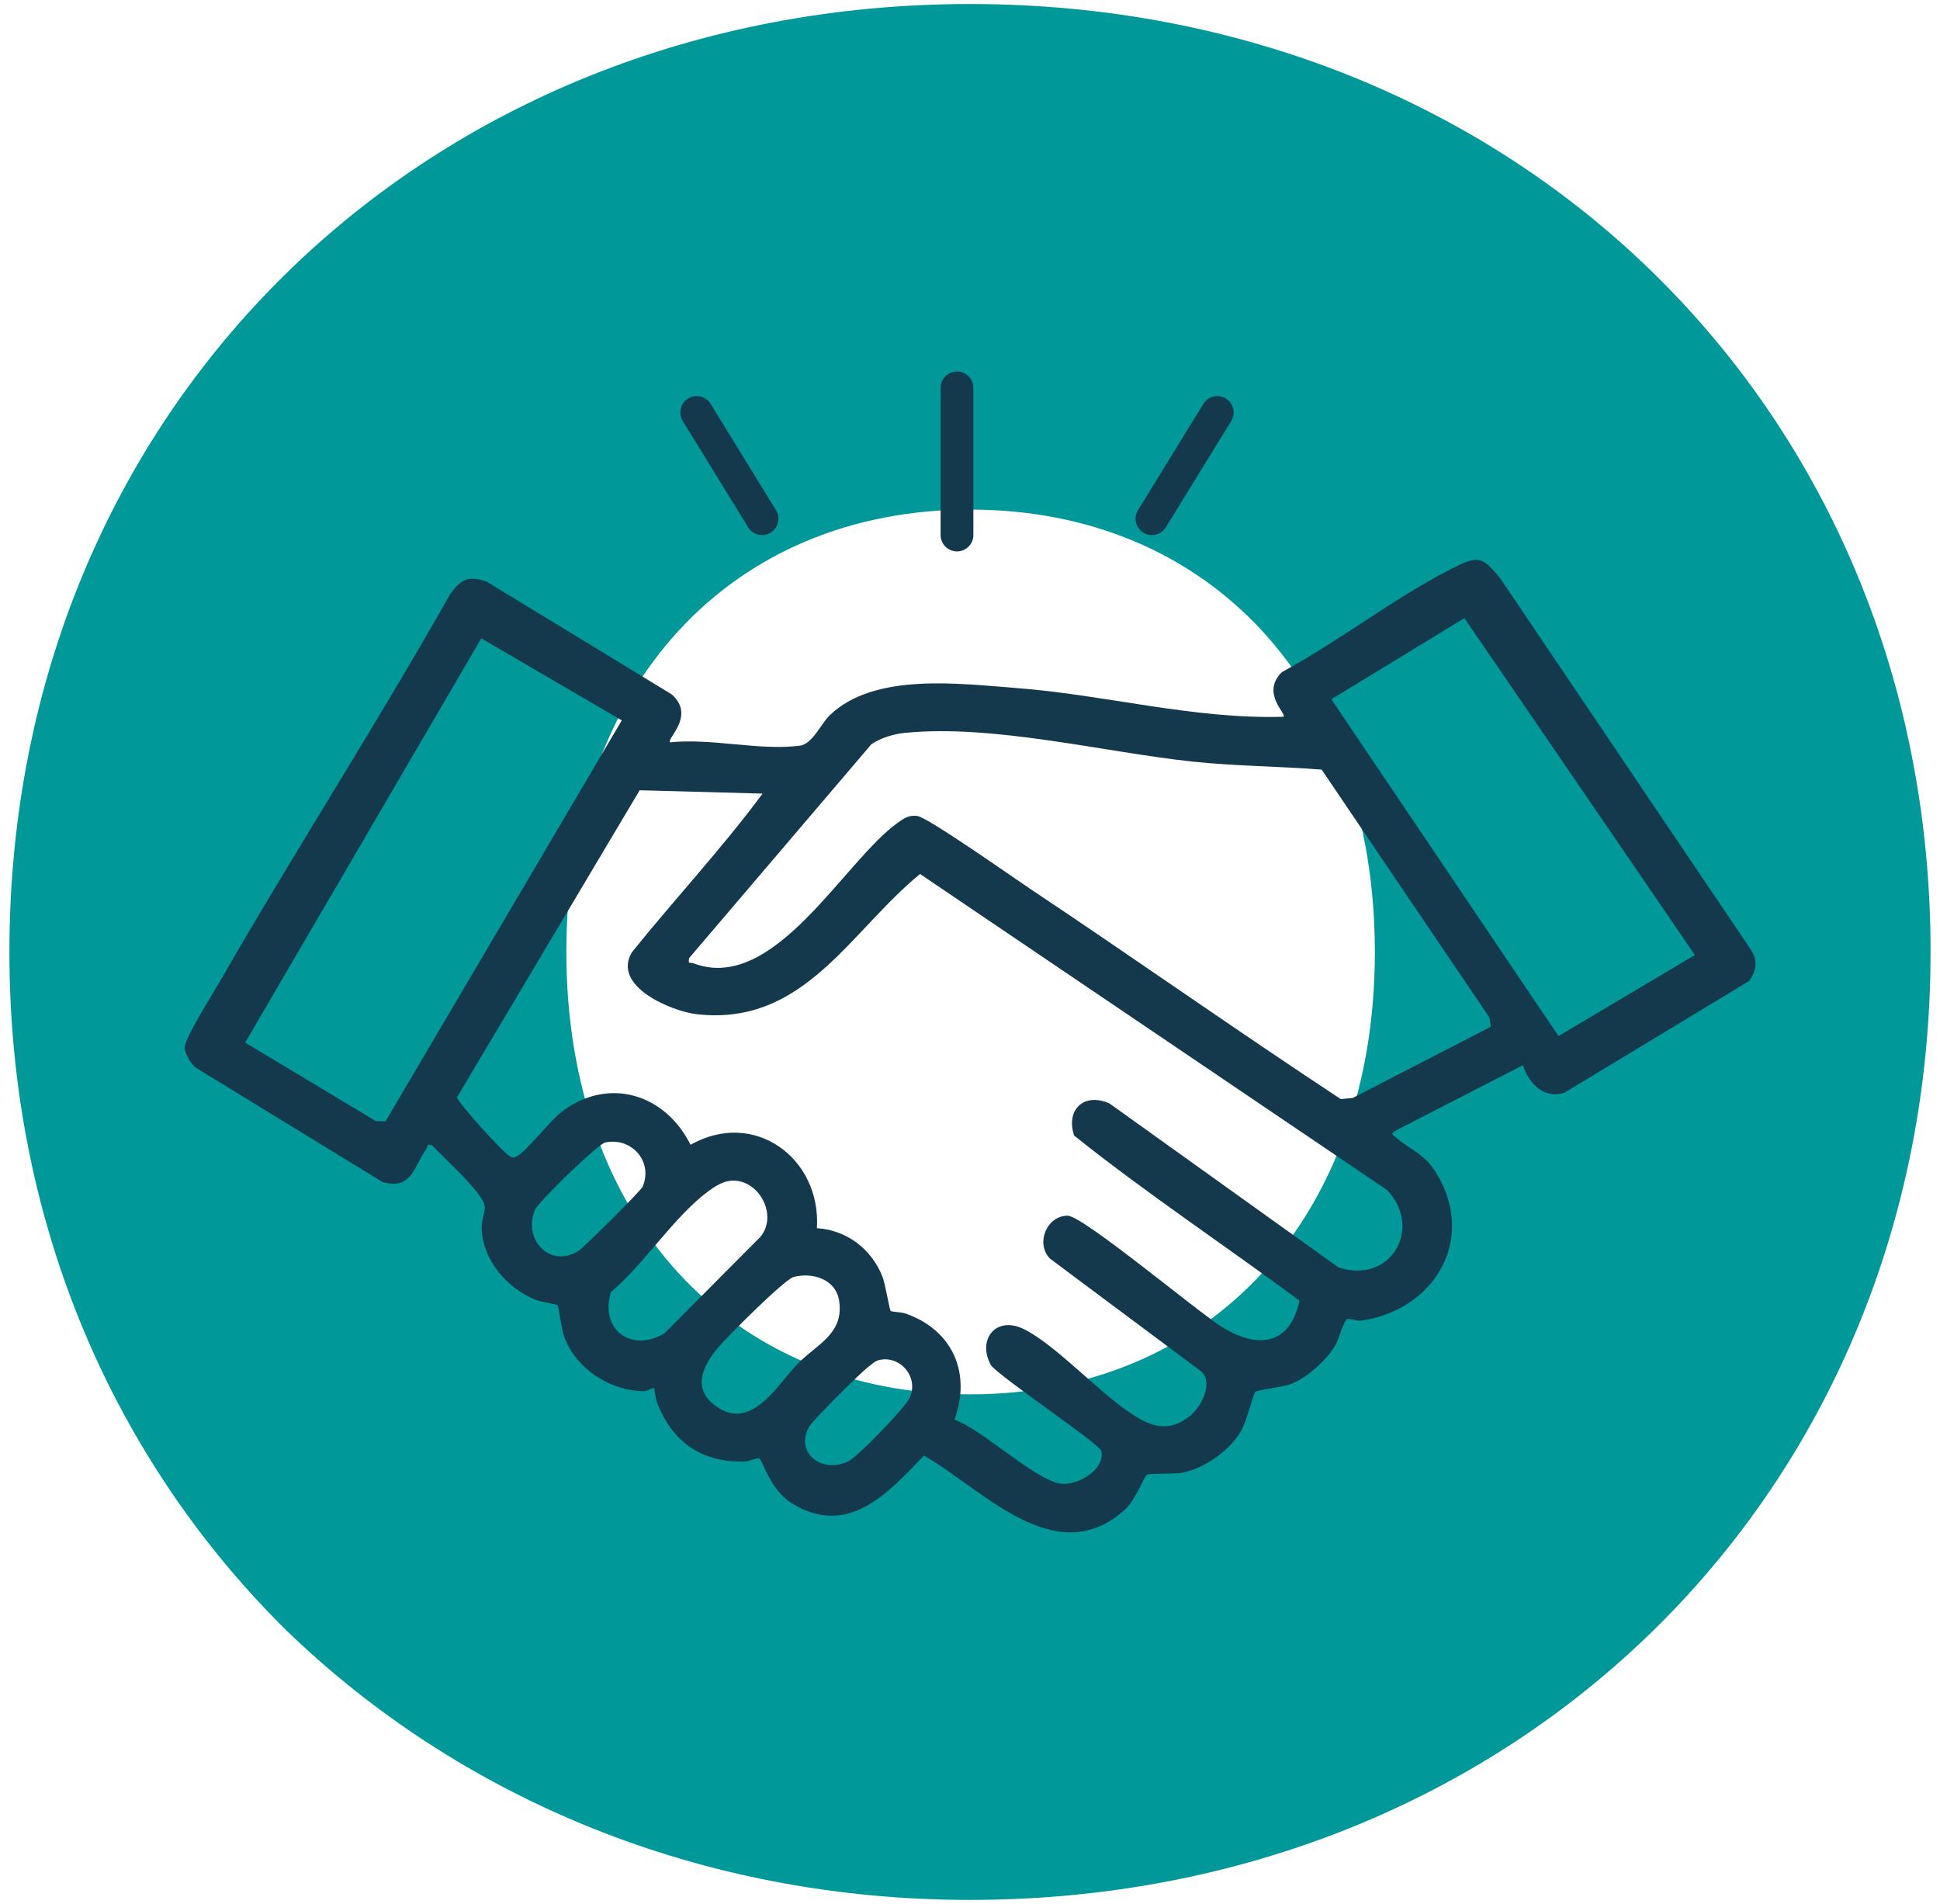 <?xml version="1.0" encoding="UTF-8"?>
<svg id="Layer_1" xmlns="http://www.w3.org/2000/svg" version="1.1" viewBox="0 0 428.93 420.85">
  <!-- Generator: Adobe Illustrator 29.1.0, SVG Export Plug-In . SVG Version: 2.1.0 Build 142)  -->
  <defs>
    <style>
      .st0 {
        fill: #009898;
      }

      .st1 {
        fill: #14394d;
      }
    </style>
  </defs>
  <path class="st0" d="M426.85,210.42C426.85,90.13,334.76.89,214.47.89S2.08,90.13,2.08,210.42c0,60.28,23.28,112.53,61.31,150.04,38.29,36.99,91.32,59.5,151.07,59.5,120.29,0,212.38-89.51,212.38-209.54ZM214.47,308.21c-53.03,0-89.25-39.06-89.25-97.79s36.22-97.78,89.25-97.78,89.51,39.06,89.51,97.78-36.47,97.79-89.51,97.79Z"/>
  <g>
    <path class="st1" d="M386.67,216.88l-40.72,24.62c-4.5,1.57-7.96-2-9.23-6.04l-28.23,14.49c-.97.74-.78.67.02,1.37,3.59,3.16,6.42,3.49,9.29,8.37,8.58,14.61-.84,29.91-16.85,32.23-1.06.15-2.6-.62-3.1-.33-.83.46-1.84,4.49-2.64,5.82-1.96,3.29-6.23,7.15-9.83,8.54-1.82.7-7.21,1.23-7.83,1.7-.37.27-2.02,6.7-3.09,8.57-2.5,4.35-8.25,8.49-13.26,9.34-1.86.32-7.13.08-7.7.43-.38.24-2.6,5.75-4.71,7.65-15.38,13.9-31.3-4.36-44.51-11.89-7.98,8.33-16.74,18.14-29.09,10.61-4.86-2.96-6.5-9.4-7.32-10.01-.28-.21-2.25.67-3.14.7-9.58.29-16.04-4.23-19.46-13.04-.35-.9-.56-3.1-.68-3.22-.09-.09-1.54.75-2.44.73-7.56-.21-14.92-5.08-17.48-12.24-.51-1.43-1.13-6.43-1.39-6.73s-3.72-.77-4.8-1.21c-6.28-2.52-11.67-8.63-11.97-15.64-.09-2.03.69-3.37.69-4.87,0-2.86-9.4-11.16-11.72-13.72-1.37-.33-.87.38-1.22.87-2.76,3.83-3.2,9.23-9.73,7.27l-41.19-25.21c-1.14-.88-2.47-3.1-2.5-4.47-.04-2.03,6.08-11.66,7.57-14.26,16.59-28.89,34.72-56.92,51.1-85.95,2.39-3.28,4.03-4.24,8.17-2.74l40.83,24.86c5.37,4.76-1.22,9.84-.36,10.61,9.22-.96,19.61,1.87,28.65.75,2.86-.35,4.64-4.8,6.67-6.75,9.84-9.45,28.52-6.98,41.31-6,19.74,1.51,39.08,6.93,58.99,6.35.78-.69-5.08-5.19-.34-9.88,12.46-6.7,24.85-16.4,37.31-22.73,5.81-2.95,6.77-3.2,10.95,2.01l55.24,81.81c1.8,2.58,1.52,4.73-.23,7.22ZM344.58,229.02l30.16-17.92-50.96-74.47-29.42,17.94,50.22,74.45ZM137.47,159.23l-31.06-18.13-52.21,89.36,28.94,17.37,2.1.03,52.23-88.62ZM329.63,226.95l-.34-2.06-37.07-54.77c-9.5-.75-19.12-.77-28.6-1.78-19.58-2.09-44.07-8.3-63.58-6.34-2.5.25-5.3,1.1-7.38,2.51l-40.31,47.29c-.23,1.47.2.84.96,1.13,17.94,6.83,33.44-22.89,45.31-31.16,1.42-.99,2.29-1.61,4.18-1.41,2.24.24,21.36,13.7,24.94,16.09,23.01,15.33,45.61,31.3,68.71,46.5l2.62-.25,30.56-15.75ZM168.6,175.42l-27.17-.74-40.36,67.82c-.15,1.01,10.31,12.41,11.72,13.14.68.35.72.35,1.4,0,2.35-1.21,7.3-7.93,10.37-10.16,10.39-7.55,22.62-3.46,28.12,7.57,14.06-7.97,28.88,2.92,27.94,18.42,6.6.46,11.99,4.55,14.45,10.63.69,1.69,1.58,7.4,1.86,7.68.2.2,2.4.25,3.3.57,10.38,3.64,14.58,13.13,10.79,23.45,6.09,2.11,18.15,13.64,23.7,14.18,3.69.36,9.66-3.2,8.79-7.26-.32-1.51-21.87-15.92-24.38-18.89-3.18-5.62,1-11.15,7.3-8.01,7.2,3.59,16.74,14.24,24.14,18.95,4.31,2.74,7.85,3.73,12.32.4,2.56-1.9,5.42-7.23,2.84-9.92l-33.58-25.04c-3.25-3.32-.75-9.49,3.9-9.49,3.37,0,28.58,21.11,34.04,24.54,7.87,4.95,15.09,4.22,17.23-5.76-16.53-12.24-33.8-23.68-49.84-36.5-1.88-5.72,2.19-9.58,7.81-7.1l50.64,36.25c11.69,3.81,18.7-8.76,10.75-17.11l-103.26-69.85c-15.51,12.68-25.63,33.66-49.32,31-5.67-.64-18.88-6.21-14.39-13.69,9.47-11.79,19.91-22.93,28.87-35.05ZM133.79,252.55c-1.64.36-14.84,13.21-15.52,14.88-2.77,6.77,3.57,13.04,9.71,9.01,1.21-.8,13.72-13.22,14.11-14.14,2.37-5.57-2.5-11.01-8.3-9.75ZM161.37,261.02c-1.69.19-3.44,1.32-4.8,2.32-7.58,5.62-14.14,16.08-21.51,22.28-2.5,8.33,4.59,13.51,11.89,9.07l21.13-21.25c4.12-4.87-.44-13.14-6.72-12.43ZM175.48,282.26c-2.03.53-14.77,13.28-16.79,15.7-3.49,4.2-5.73,9.13-.23,12.98,7.73,5.42,13.44-4.86,17.88-9.46,4.13-4.28,10.39-6.59,9.17-14.06-.77-4.68-5.87-6.24-10.03-5.16ZM194.55,300.58c-1.14.24-1.8.99-2.65,1.63-1.72,1.29-12.14,11.66-13,13.15-3.16,5.49,2.42,10.39,8.47,7.76,2.19-.95,12.44-11.67,13.63-13.91,2.36-4.5-1.77-9.6-6.45-8.62Z"/>
    <g>
      <path class="st1" d="M211.59,121.89c-2,0-3.62-1.62-3.62-3.62v-32.54c0-2,1.62-3.62,3.62-3.62s3.62,1.62,3.62,3.62v32.54c0,2-1.62,3.62-3.62,3.62Z"/>
      <path class="st1" d="M254.68,118.28c-.65,0-1.3-.17-1.89-.54-1.7-1.05-2.23-3.27-1.18-4.97l14.46-23.5c1.05-1.7,3.27-2.23,4.97-1.18,1.7,1.05,2.23,3.27,1.18,4.97l-14.46,23.5c-.68,1.11-1.87,1.72-3.08,1.72Z"/>
      <path class="st1" d="M168.5,118.28c-1.21,0-2.4-.61-3.08-1.72l-14.46-23.5c-1.05-1.7-.52-3.93,1.18-4.97,1.7-1.05,3.93-.52,4.97,1.18l14.46,23.5c1.05,1.7.52,3.93-1.18,4.97-.59.36-1.24.54-1.89.54Z"/>
    </g>
  </g>
</svg>
